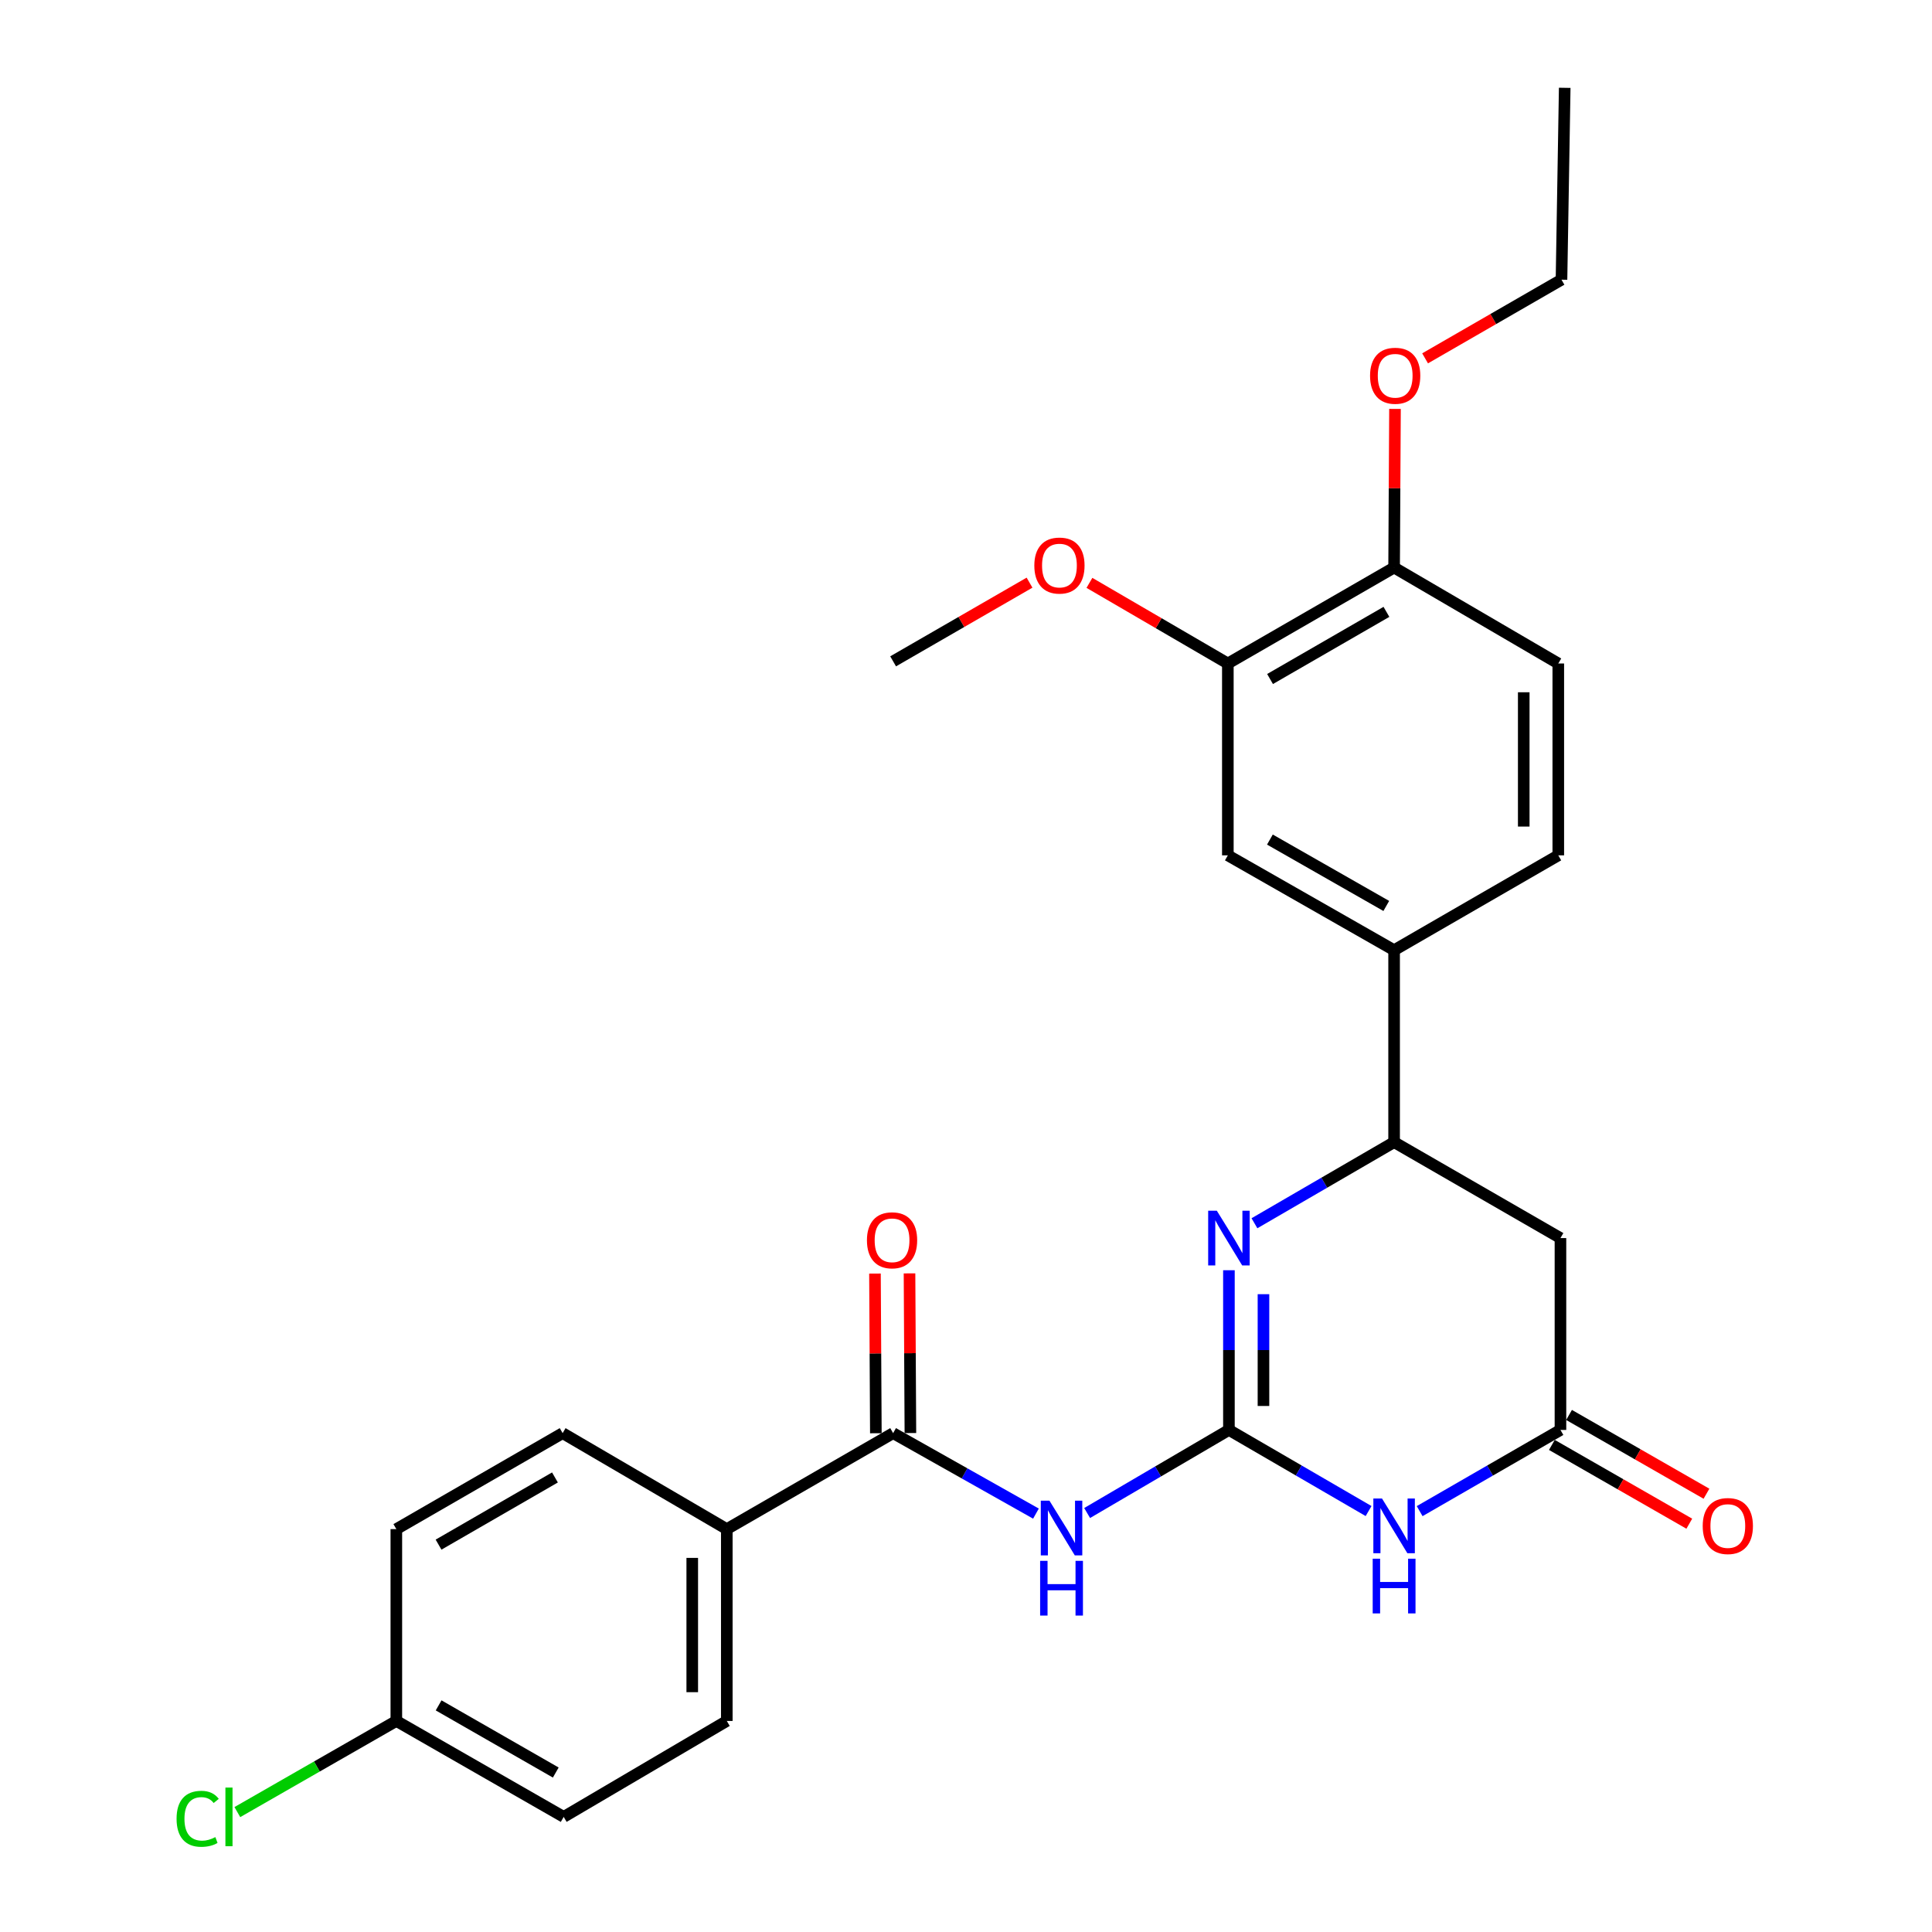 <?xml version='1.0' encoding='iso-8859-1'?>
<svg version='1.1' baseProfile='full'
              xmlns='http://www.w3.org/2000/svg'
                      xmlns:rdkit='http://www.rdkit.org/xml'
                      xmlns:xlink='http://www.w3.org/1999/xlink'
                  xml:space='preserve'
width='1000px' height='1000px' viewBox='0 0 1000 1000'>
<!-- END OF HEADER -->
<rect style='opacity:1.0;fill:#FFFFFF;stroke:none' width='1000' height='1000' x='0' y='0'> </rect>
<path class='bond-0' d='M 636.088,740.133 L 672.231,761.125' style='fill:none;fill-rule:evenodd;stroke:#000000;stroke-width:6px;stroke-linecap:butt;stroke-linejoin:miter;stroke-opacity:1' />
<path class='bond-0' d='M 672.231,761.125 L 708.374,782.117' style='fill:none;fill-rule:evenodd;stroke:#0000FF;stroke-width:6px;stroke-linecap:butt;stroke-linejoin:miter;stroke-opacity:1' />
<path class='bond-1' d='M 636.088,740.133 L 636.088,698.802' style='fill:none;fill-rule:evenodd;stroke:#000000;stroke-width:6px;stroke-linecap:butt;stroke-linejoin:miter;stroke-opacity:1' />
<path class='bond-1' d='M 636.088,698.802 L 636.088,657.47' style='fill:none;fill-rule:evenodd;stroke:#0000FF;stroke-width:6px;stroke-linecap:butt;stroke-linejoin:miter;stroke-opacity:1' />
<path class='bond-1' d='M 653.969,727.733 L 653.969,698.802' style='fill:none;fill-rule:evenodd;stroke:#000000;stroke-width:6px;stroke-linecap:butt;stroke-linejoin:miter;stroke-opacity:1' />
<path class='bond-1' d='M 653.969,698.802 L 653.969,669.87' style='fill:none;fill-rule:evenodd;stroke:#0000FF;stroke-width:6px;stroke-linecap:butt;stroke-linejoin:miter;stroke-opacity:1' />
<path class='bond-2' d='M 636.088,740.133 L 599.394,761.635' style='fill:none;fill-rule:evenodd;stroke:#000000;stroke-width:6px;stroke-linecap:butt;stroke-linejoin:miter;stroke-opacity:1' />
<path class='bond-2' d='M 599.394,761.635 L 562.699,783.138' style='fill:none;fill-rule:evenodd;stroke:#0000FF;stroke-width:6px;stroke-linecap:butt;stroke-linejoin:miter;stroke-opacity:1' />
<path class='bond-3' d='M 734.811,782.163 L 771.25,761.148' style='fill:none;fill-rule:evenodd;stroke:#0000FF;stroke-width:6px;stroke-linecap:butt;stroke-linejoin:miter;stroke-opacity:1' />
<path class='bond-3' d='M 771.25,761.148 L 807.689,740.133' style='fill:none;fill-rule:evenodd;stroke:#000000;stroke-width:6px;stroke-linecap:butt;stroke-linejoin:miter;stroke-opacity:1' />
<path class='bond-5' d='M 649.3,633.154 L 685.443,612.162' style='fill:none;fill-rule:evenodd;stroke:#0000FF;stroke-width:6px;stroke-linecap:butt;stroke-linejoin:miter;stroke-opacity:1' />
<path class='bond-5' d='M 685.443,612.162 L 721.586,591.17' style='fill:none;fill-rule:evenodd;stroke:#000000;stroke-width:6px;stroke-linecap:butt;stroke-linejoin:miter;stroke-opacity:1' />
<path class='bond-4' d='M 536.207,783.442 L 499.245,762.617' style='fill:none;fill-rule:evenodd;stroke:#0000FF;stroke-width:6px;stroke-linecap:butt;stroke-linejoin:miter;stroke-opacity:1' />
<path class='bond-4' d='M 499.245,762.617 L 462.282,741.792' style='fill:none;fill-rule:evenodd;stroke:#000000;stroke-width:6px;stroke-linecap:butt;stroke-linejoin:miter;stroke-opacity:1' />
<path class='bond-13' d='M 803.243,747.889 L 838.81,768.276' style='fill:none;fill-rule:evenodd;stroke:#000000;stroke-width:6px;stroke-linecap:butt;stroke-linejoin:miter;stroke-opacity:1' />
<path class='bond-13' d='M 838.81,768.276 L 874.377,788.664' style='fill:none;fill-rule:evenodd;stroke:#FF0000;stroke-width:6px;stroke-linecap:butt;stroke-linejoin:miter;stroke-opacity:1' />
<path class='bond-13' d='M 812.135,732.377 L 847.702,752.764' style='fill:none;fill-rule:evenodd;stroke:#000000;stroke-width:6px;stroke-linecap:butt;stroke-linejoin:miter;stroke-opacity:1' />
<path class='bond-13' d='M 847.702,752.764 L 883.269,773.151' style='fill:none;fill-rule:evenodd;stroke:#FF0000;stroke-width:6px;stroke-linecap:butt;stroke-linejoin:miter;stroke-opacity:1' />
<path class='bond-27' d='M 807.689,740.133 L 807.689,640.828' style='fill:none;fill-rule:evenodd;stroke:#000000;stroke-width:6px;stroke-linecap:butt;stroke-linejoin:miter;stroke-opacity:1' />
<path class='bond-10' d='M 462.282,741.792 L 376.189,791.469' style='fill:none;fill-rule:evenodd;stroke:#000000;stroke-width:6px;stroke-linecap:butt;stroke-linejoin:miter;stroke-opacity:1' />
<path class='bond-12' d='M 471.222,741.742 L 470.992,700.42' style='fill:none;fill-rule:evenodd;stroke:#000000;stroke-width:6px;stroke-linecap:butt;stroke-linejoin:miter;stroke-opacity:1' />
<path class='bond-12' d='M 470.992,700.42 L 470.762,659.098' style='fill:none;fill-rule:evenodd;stroke:#FF0000;stroke-width:6px;stroke-linecap:butt;stroke-linejoin:miter;stroke-opacity:1' />
<path class='bond-12' d='M 453.342,741.841 L 453.112,700.52' style='fill:none;fill-rule:evenodd;stroke:#000000;stroke-width:6px;stroke-linecap:butt;stroke-linejoin:miter;stroke-opacity:1' />
<path class='bond-12' d='M 453.112,700.52 L 452.882,659.198' style='fill:none;fill-rule:evenodd;stroke:#FF0000;stroke-width:6px;stroke-linecap:butt;stroke-linejoin:miter;stroke-opacity:1' />
<path class='bond-6' d='M 721.586,591.17 L 807.689,640.828' style='fill:none;fill-rule:evenodd;stroke:#000000;stroke-width:6px;stroke-linecap:butt;stroke-linejoin:miter;stroke-opacity:1' />
<path class='bond-7' d='M 721.586,591.17 L 721.586,491.816' style='fill:none;fill-rule:evenodd;stroke:#000000;stroke-width:6px;stroke-linecap:butt;stroke-linejoin:miter;stroke-opacity:1' />
<path class='bond-8' d='M 721.586,491.816 L 635.532,442.724' style='fill:none;fill-rule:evenodd;stroke:#000000;stroke-width:6px;stroke-linecap:butt;stroke-linejoin:miter;stroke-opacity:1' />
<path class='bond-8' d='M 717.538,468.921 L 657.3,434.557' style='fill:none;fill-rule:evenodd;stroke:#000000;stroke-width:6px;stroke-linecap:butt;stroke-linejoin:miter;stroke-opacity:1' />
<path class='bond-14' d='M 721.586,491.816 L 806.567,442.724' style='fill:none;fill-rule:evenodd;stroke:#000000;stroke-width:6px;stroke-linecap:butt;stroke-linejoin:miter;stroke-opacity:1' />
<path class='bond-9' d='M 635.532,442.724 L 635.532,343.419' style='fill:none;fill-rule:evenodd;stroke:#000000;stroke-width:6px;stroke-linecap:butt;stroke-linejoin:miter;stroke-opacity:1' />
<path class='bond-19' d='M 635.532,343.419 L 599.71,322.555' style='fill:none;fill-rule:evenodd;stroke:#000000;stroke-width:6px;stroke-linecap:butt;stroke-linejoin:miter;stroke-opacity:1' />
<path class='bond-19' d='M 599.71,322.555 L 563.888,301.69' style='fill:none;fill-rule:evenodd;stroke:#FF0000;stroke-width:6px;stroke-linecap:butt;stroke-linejoin:miter;stroke-opacity:1' />
<path class='bond-29' d='M 635.532,343.419 L 721.586,293.762' style='fill:none;fill-rule:evenodd;stroke:#000000;stroke-width:6px;stroke-linecap:butt;stroke-linejoin:miter;stroke-opacity:1' />
<path class='bond-29' d='M 657.377,351.457 L 717.614,316.697' style='fill:none;fill-rule:evenodd;stroke:#000000;stroke-width:6px;stroke-linecap:butt;stroke-linejoin:miter;stroke-opacity:1' />
<path class='bond-16' d='M 376.189,791.469 L 376.189,890.764' style='fill:none;fill-rule:evenodd;stroke:#000000;stroke-width:6px;stroke-linecap:butt;stroke-linejoin:miter;stroke-opacity:1' />
<path class='bond-16' d='M 358.308,806.363 L 358.308,875.87' style='fill:none;fill-rule:evenodd;stroke:#000000;stroke-width:6px;stroke-linecap:butt;stroke-linejoin:miter;stroke-opacity:1' />
<path class='bond-17' d='M 376.189,791.469 L 291.218,741.792' style='fill:none;fill-rule:evenodd;stroke:#000000;stroke-width:6px;stroke-linecap:butt;stroke-linejoin:miter;stroke-opacity:1' />
<path class='bond-11' d='M 721.586,293.762 L 806.567,343.419' style='fill:none;fill-rule:evenodd;stroke:#000000;stroke-width:6px;stroke-linecap:butt;stroke-linejoin:miter;stroke-opacity:1' />
<path class='bond-23' d='M 721.586,293.762 L 721.816,252.706' style='fill:none;fill-rule:evenodd;stroke:#000000;stroke-width:6px;stroke-linecap:butt;stroke-linejoin:miter;stroke-opacity:1' />
<path class='bond-23' d='M 721.816,252.706 L 722.046,211.651' style='fill:none;fill-rule:evenodd;stroke:#FF0000;stroke-width:6px;stroke-linecap:butt;stroke-linejoin:miter;stroke-opacity:1' />
<path class='bond-15' d='M 806.567,442.724 L 806.567,343.419' style='fill:none;fill-rule:evenodd;stroke:#000000;stroke-width:6px;stroke-linecap:butt;stroke-linejoin:miter;stroke-opacity:1' />
<path class='bond-15' d='M 788.686,427.829 L 788.686,358.315' style='fill:none;fill-rule:evenodd;stroke:#000000;stroke-width:6px;stroke-linecap:butt;stroke-linejoin:miter;stroke-opacity:1' />
<path class='bond-21' d='M 376.189,890.764 L 291.764,940.422' style='fill:none;fill-rule:evenodd;stroke:#000000;stroke-width:6px;stroke-linecap:butt;stroke-linejoin:miter;stroke-opacity:1' />
<path class='bond-20' d='M 291.218,741.792 L 205.144,791.469' style='fill:none;fill-rule:evenodd;stroke:#000000;stroke-width:6px;stroke-linecap:butt;stroke-linejoin:miter;stroke-opacity:1' />
<path class='bond-20' d='M 287.244,764.729 L 226.993,799.503' style='fill:none;fill-rule:evenodd;stroke:#000000;stroke-width:6px;stroke-linecap:butt;stroke-linejoin:miter;stroke-opacity:1' />
<path class='bond-18' d='M 205.144,890.764 L 205.144,791.469' style='fill:none;fill-rule:evenodd;stroke:#000000;stroke-width:6px;stroke-linecap:butt;stroke-linejoin:miter;stroke-opacity:1' />
<path class='bond-22' d='M 205.144,890.764 L 163.997,914.35' style='fill:none;fill-rule:evenodd;stroke:#000000;stroke-width:6px;stroke-linecap:butt;stroke-linejoin:miter;stroke-opacity:1' />
<path class='bond-22' d='M 163.997,914.35 L 122.851,937.936' style='fill:none;fill-rule:evenodd;stroke:#00CC00;stroke-width:6px;stroke-linecap:butt;stroke-linejoin:miter;stroke-opacity:1' />
<path class='bond-28' d='M 205.144,890.764 L 291.764,940.422' style='fill:none;fill-rule:evenodd;stroke:#000000;stroke-width:6px;stroke-linecap:butt;stroke-linejoin:miter;stroke-opacity:1' />
<path class='bond-28' d='M 227.03,882.701 L 287.664,917.461' style='fill:none;fill-rule:evenodd;stroke:#000000;stroke-width:6px;stroke-linecap:butt;stroke-linejoin:miter;stroke-opacity:1' />
<path class='bond-25' d='M 532.881,301.582 L 497.582,321.944' style='fill:none;fill-rule:evenodd;stroke:#FF0000;stroke-width:6px;stroke-linecap:butt;stroke-linejoin:miter;stroke-opacity:1' />
<path class='bond-25' d='M 497.582,321.944 L 462.282,342.307' style='fill:none;fill-rule:evenodd;stroke:#000000;stroke-width:6px;stroke-linecap:butt;stroke-linejoin:miter;stroke-opacity:1' />
<path class='bond-24' d='M 737.626,185.479 L 772.926,165.124' style='fill:none;fill-rule:evenodd;stroke:#FF0000;stroke-width:6px;stroke-linecap:butt;stroke-linejoin:miter;stroke-opacity:1' />
<path class='bond-24' d='M 772.926,165.124 L 808.226,144.769' style='fill:none;fill-rule:evenodd;stroke:#000000;stroke-width:6px;stroke-linecap:butt;stroke-linejoin:miter;stroke-opacity:1' />
<path class='bond-26' d='M 808.226,144.769 L 809.894,45.455' style='fill:none;fill-rule:evenodd;stroke:#000000;stroke-width:6px;stroke-linecap:butt;stroke-linejoin:miter;stroke-opacity:1' />
<path  class='atom-1' d='M 715.326 775.63
L 724.606 790.63
Q 725.526 792.11, 727.006 794.79
Q 728.486 797.47, 728.566 797.63
L 728.566 775.63
L 732.326 775.63
L 732.326 803.95
L 728.446 803.95
L 718.486 787.55
Q 717.326 785.63, 716.086 783.43
Q 714.886 781.23, 714.526 780.55
L 714.526 803.95
L 710.846 803.95
L 710.846 775.63
L 715.326 775.63
' fill='#0000FF'/>
<path  class='atom-1' d='M 710.506 806.782
L 714.346 806.782
L 714.346 818.822
L 728.826 818.822
L 728.826 806.782
L 732.666 806.782
L 732.666 835.102
L 728.826 835.102
L 728.826 822.022
L 714.346 822.022
L 714.346 835.102
L 710.506 835.102
L 710.506 806.782
' fill='#0000FF'/>
<path  class='atom-2' d='M 629.828 626.668
L 639.108 641.668
Q 640.028 643.148, 641.508 645.828
Q 642.988 648.508, 643.068 648.668
L 643.068 626.668
L 646.828 626.668
L 646.828 654.988
L 642.948 654.988
L 632.988 638.588
Q 631.828 636.668, 630.588 634.468
Q 629.388 632.268, 629.028 631.588
L 629.028 654.988
L 625.348 654.988
L 625.348 626.668
L 629.828 626.668
' fill='#0000FF'/>
<path  class='atom-3' d='M 543.189 776.743
L 552.469 791.743
Q 553.389 793.223, 554.869 795.903
Q 556.349 798.583, 556.429 798.743
L 556.429 776.743
L 560.189 776.743
L 560.189 805.063
L 556.309 805.063
L 546.349 788.663
Q 545.189 786.743, 543.949 784.543
Q 542.749 782.343, 542.389 781.663
L 542.389 805.063
L 538.709 805.063
L 538.709 776.743
L 543.189 776.743
' fill='#0000FF'/>
<path  class='atom-3' d='M 538.369 807.895
L 542.209 807.895
L 542.209 819.935
L 556.689 819.935
L 556.689 807.895
L 560.529 807.895
L 560.529 836.215
L 556.689 836.215
L 556.689 823.135
L 542.209 823.135
L 542.209 836.215
L 538.369 836.215
L 538.369 807.895
' fill='#0000FF'/>
<path  class='atom-13' d='M 448.726 641.971
Q 448.726 635.171, 452.086 631.371
Q 455.446 627.571, 461.726 627.571
Q 468.006 627.571, 471.366 631.371
Q 474.726 635.171, 474.726 641.971
Q 474.726 648.851, 471.326 652.771
Q 467.926 656.651, 461.726 656.651
Q 455.486 656.651, 452.086 652.771
Q 448.726 648.891, 448.726 641.971
M 461.726 653.451
Q 466.046 653.451, 468.366 650.571
Q 470.726 647.651, 470.726 641.971
Q 470.726 636.411, 468.366 633.611
Q 466.046 630.771, 461.726 630.771
Q 457.406 630.771, 455.046 633.571
Q 452.726 636.371, 452.726 641.971
Q 452.726 647.691, 455.046 650.571
Q 457.406 653.451, 461.726 653.451
' fill='#FF0000'/>
<path  class='atom-14' d='M 881.319 789.87
Q 881.319 783.07, 884.679 779.27
Q 888.039 775.47, 894.319 775.47
Q 900.599 775.47, 903.959 779.27
Q 907.319 783.07, 907.319 789.87
Q 907.319 796.75, 903.919 800.67
Q 900.519 804.55, 894.319 804.55
Q 888.079 804.55, 884.679 800.67
Q 881.319 796.79, 881.319 789.87
M 894.319 801.35
Q 898.639 801.35, 900.959 798.47
Q 903.319 795.55, 903.319 789.87
Q 903.319 784.31, 900.959 781.51
Q 898.639 778.67, 894.319 778.67
Q 889.999 778.67, 887.639 781.47
Q 885.319 784.27, 885.319 789.87
Q 885.319 795.59, 887.639 798.47
Q 889.999 801.35, 894.319 801.35
' fill='#FF0000'/>
<path  class='atom-20' d='M 535.366 292.729
Q 535.366 285.929, 538.726 282.129
Q 542.086 278.329, 548.366 278.329
Q 554.646 278.329, 558.006 282.129
Q 561.366 285.929, 561.366 292.729
Q 561.366 299.609, 557.966 303.529
Q 554.566 307.409, 548.366 307.409
Q 542.126 307.409, 538.726 303.529
Q 535.366 299.649, 535.366 292.729
M 548.366 304.209
Q 552.686 304.209, 555.006 301.329
Q 557.366 298.409, 557.366 292.729
Q 557.366 287.169, 555.006 284.369
Q 552.686 281.529, 548.366 281.529
Q 544.046 281.529, 541.686 284.329
Q 539.366 287.129, 539.366 292.729
Q 539.366 298.449, 541.686 301.329
Q 544.046 304.209, 548.366 304.209
' fill='#FF0000'/>
<path  class='atom-23' d='M 91.394 941.402
Q 91.394 934.362, 94.674 930.682
Q 97.994 926.962, 104.274 926.962
Q 110.114 926.962, 113.234 931.082
L 110.594 933.242
Q 108.314 930.242, 104.274 930.242
Q 99.994 930.242, 97.714 933.122
Q 95.474 935.962, 95.474 941.402
Q 95.474 947.002, 97.794 949.882
Q 100.154 952.762, 104.714 952.762
Q 107.834 952.762, 111.474 950.882
L 112.594 953.882
Q 111.114 954.842, 108.874 955.402
Q 106.634 955.962, 104.154 955.962
Q 97.994 955.962, 94.674 952.202
Q 91.394 948.442, 91.394 941.402
' fill='#00CC00'/>
<path  class='atom-23' d='M 116.674 925.242
L 120.354 925.242
L 120.354 955.602
L 116.674 955.602
L 116.674 925.242
' fill='#00CC00'/>
<path  class='atom-24' d='M 709.142 194.487
Q 709.142 187.687, 712.502 183.887
Q 715.862 180.087, 722.142 180.087
Q 728.422 180.087, 731.782 183.887
Q 735.142 187.687, 735.142 194.487
Q 735.142 201.367, 731.742 205.287
Q 728.342 209.167, 722.142 209.167
Q 715.902 209.167, 712.502 205.287
Q 709.142 201.407, 709.142 194.487
M 722.142 205.967
Q 726.462 205.967, 728.782 203.087
Q 731.142 200.167, 731.142 194.487
Q 731.142 188.927, 728.782 186.127
Q 726.462 183.287, 722.142 183.287
Q 717.822 183.287, 715.462 186.087
Q 713.142 188.887, 713.142 194.487
Q 713.142 200.207, 715.462 203.087
Q 717.822 205.967, 722.142 205.967
' fill='#FF0000'/>
</svg>
